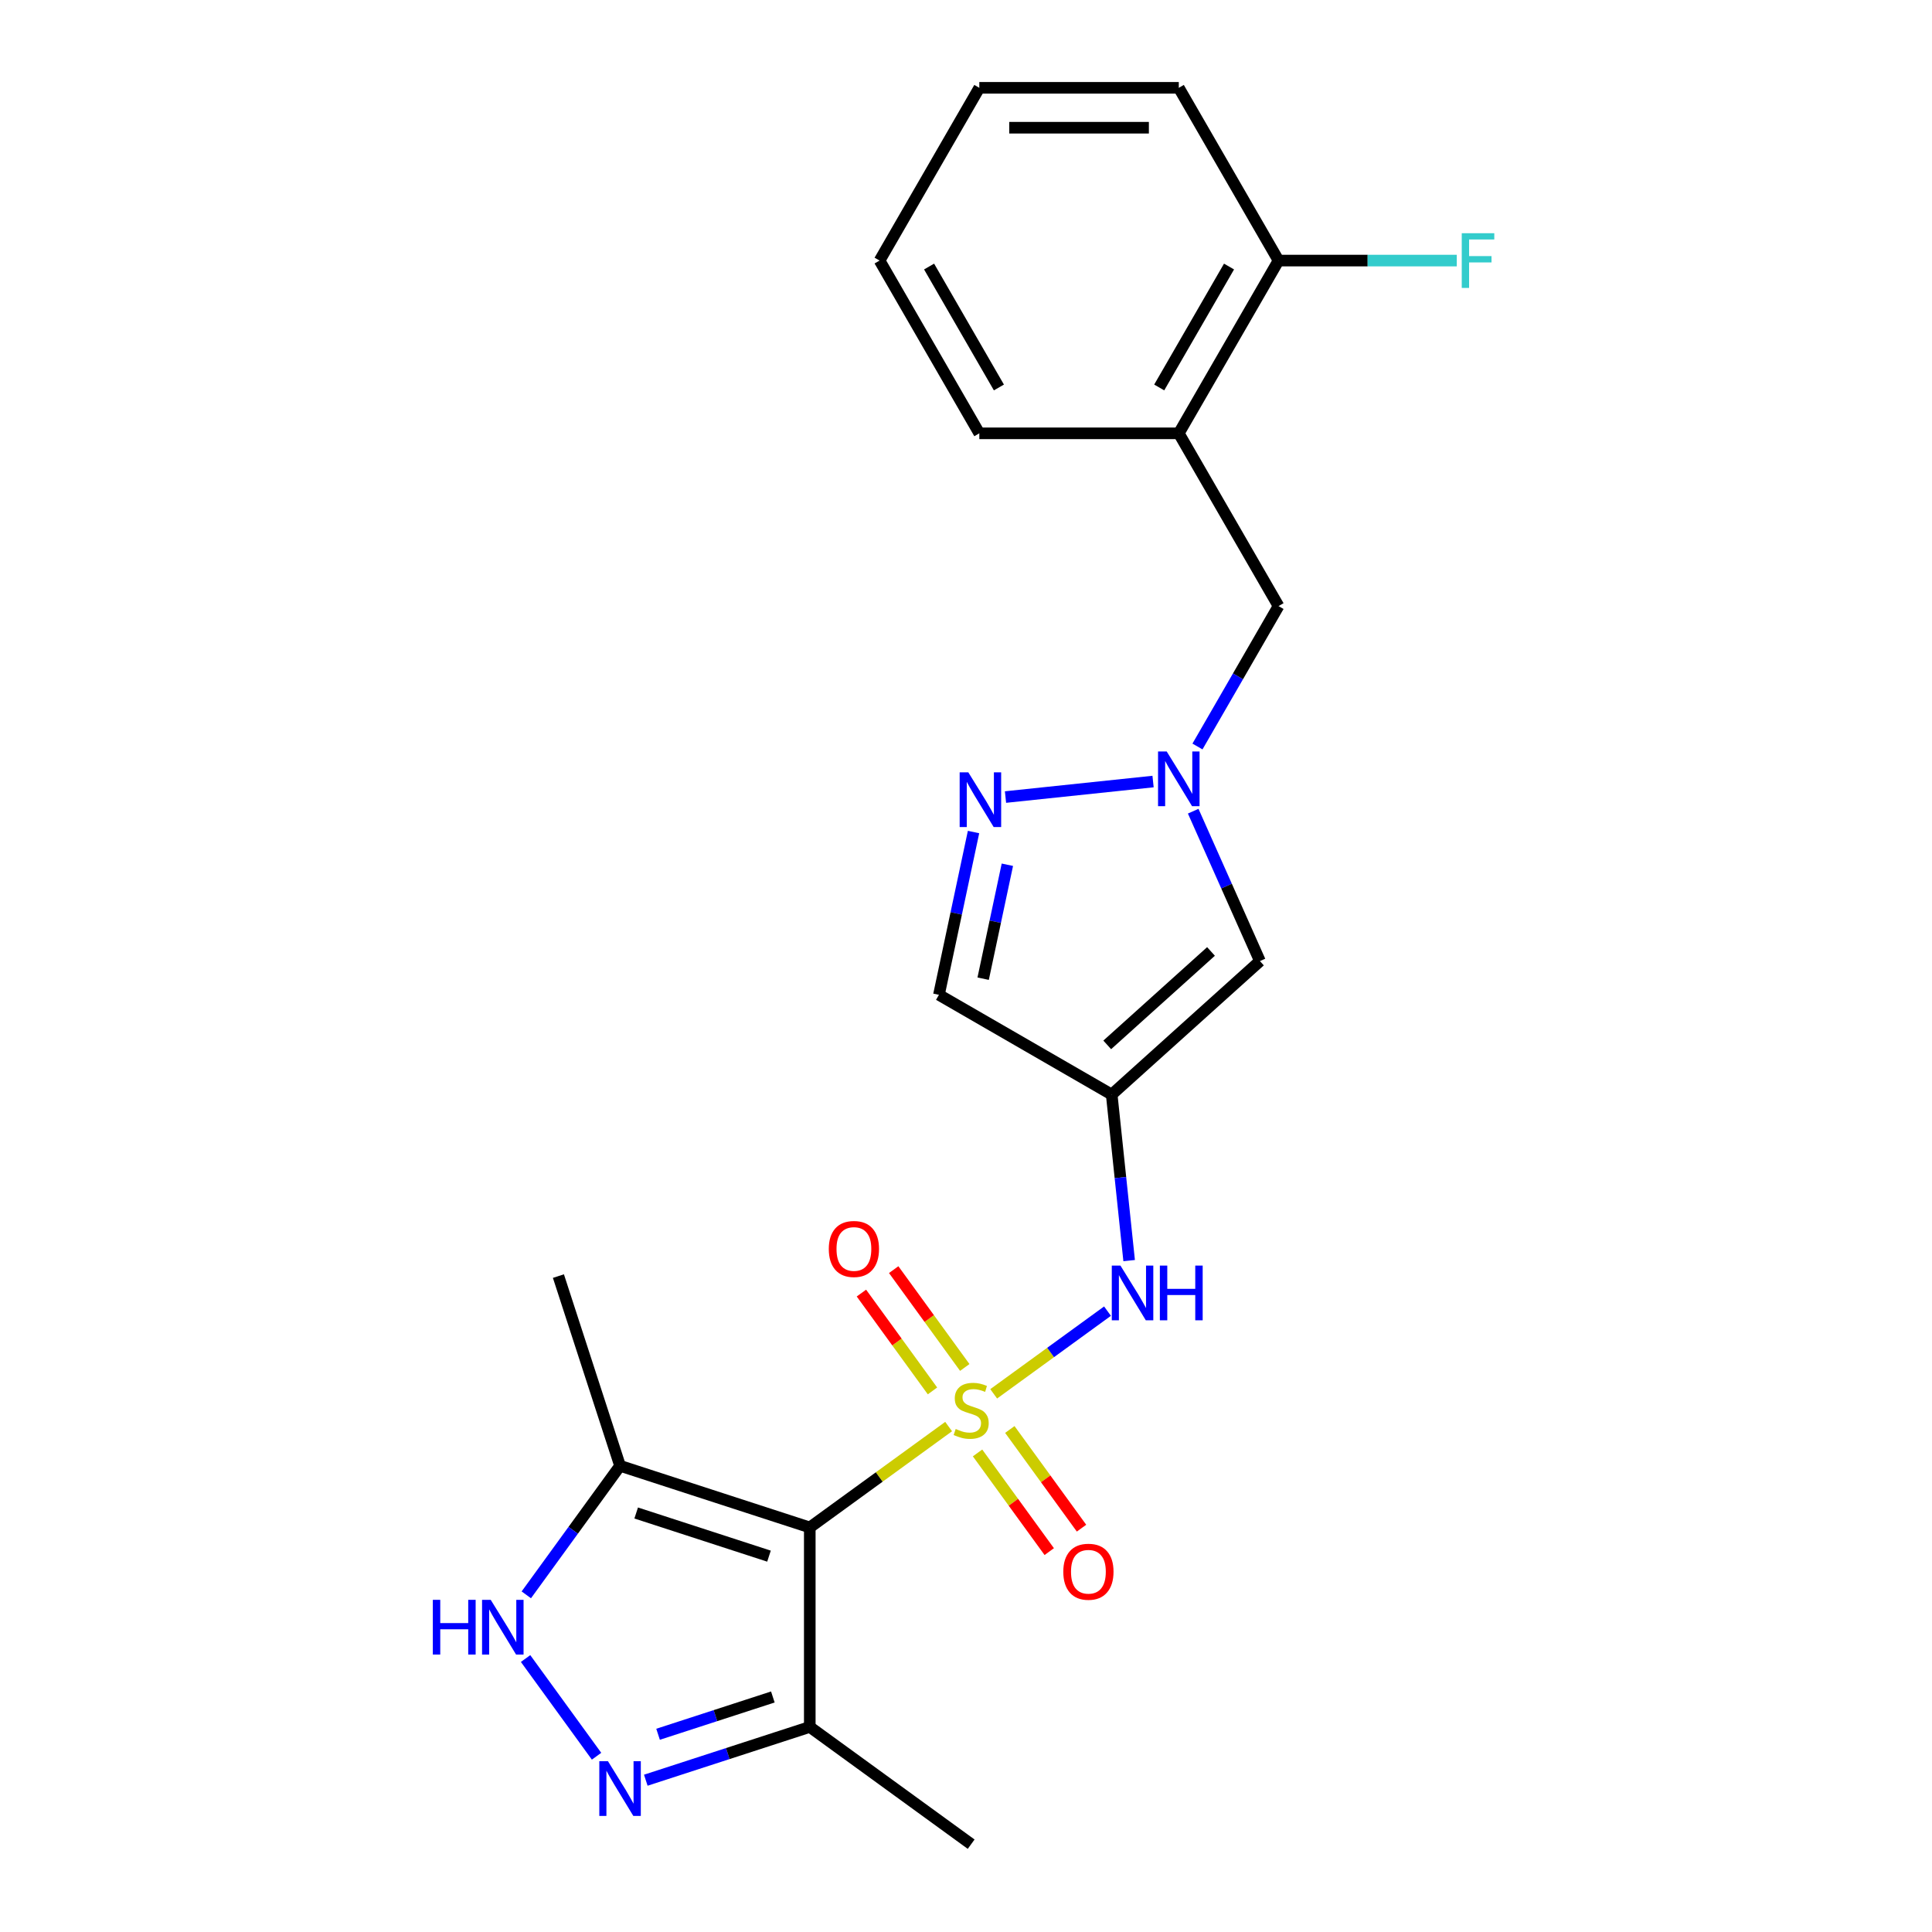 <?xml version='1.0' encoding='iso-8859-1'?>
<svg version='1.1' baseProfile='full'
              xmlns='http://www.w3.org/2000/svg'
                      xmlns:rdkit='http://www.rdkit.org/xml'
                      xmlns:xlink='http://www.w3.org/1999/xlink'
                  xml:space='preserve'
width='1000px' height='1000px' viewBox='0 0 1000 1000'>
<!-- END OF HEADER -->
<rect style='opacity:1.0;fill:#FFFFFF;stroke:none' width='1000' height='1000' x='0' y='0'> </rect>
<path class='bond-0' d='M 491.009,738.388 L 455.074,764.496' style='fill:none;fill-rule:evenodd;stroke:#CCCC00;stroke-width:6px;stroke-linecap:butt;stroke-linejoin:miter;stroke-opacity:1' />
<path class='bond-0' d='M 455.074,764.496 L 419.139,790.605' style='fill:none;fill-rule:evenodd;stroke:#000000;stroke-width:6px;stroke-linecap:butt;stroke-linejoin:miter;stroke-opacity:1' />
<path class='bond-3' d='M 514.332,721.443 L 543.787,700.043' style='fill:none;fill-rule:evenodd;stroke:#CCCC00;stroke-width:6px;stroke-linecap:butt;stroke-linejoin:miter;stroke-opacity:1' />
<path class='bond-3' d='M 543.787,700.043 L 573.242,678.642' style='fill:none;fill-rule:evenodd;stroke:#0000FF;stroke-width:6px;stroke-linecap:butt;stroke-linejoin:miter;stroke-opacity:1' />
<path class='bond-11' d='M 499.363,707.796 L 480.968,682.478' style='fill:none;fill-rule:evenodd;stroke:#CCCC00;stroke-width:6px;stroke-linecap:butt;stroke-linejoin:miter;stroke-opacity:1' />
<path class='bond-11' d='M 480.968,682.478 L 462.573,657.16' style='fill:none;fill-rule:evenodd;stroke:#FF0000;stroke-width:6px;stroke-linecap:butt;stroke-linejoin:miter;stroke-opacity:1' />
<path class='bond-11' d='M 482.656,719.934 L 464.261,694.616' style='fill:none;fill-rule:evenodd;stroke:#CCCC00;stroke-width:6px;stroke-linecap:butt;stroke-linejoin:miter;stroke-opacity:1' />
<path class='bond-11' d='M 464.261,694.616 L 445.867,669.298' style='fill:none;fill-rule:evenodd;stroke:#FF0000;stroke-width:6px;stroke-linecap:butt;stroke-linejoin:miter;stroke-opacity:1' />
<path class='bond-12' d='M 505.979,752.035 L 524.533,777.573' style='fill:none;fill-rule:evenodd;stroke:#CCCC00;stroke-width:6px;stroke-linecap:butt;stroke-linejoin:miter;stroke-opacity:1' />
<path class='bond-12' d='M 524.533,777.573 L 543.088,803.111' style='fill:none;fill-rule:evenodd;stroke:#FF0000;stroke-width:6px;stroke-linecap:butt;stroke-linejoin:miter;stroke-opacity:1' />
<path class='bond-12' d='M 522.685,739.897 L 541.24,765.435' style='fill:none;fill-rule:evenodd;stroke:#CCCC00;stroke-width:6px;stroke-linecap:butt;stroke-linejoin:miter;stroke-opacity:1' />
<path class='bond-12' d='M 541.24,765.435 L 559.794,790.973' style='fill:none;fill-rule:evenodd;stroke:#FF0000;stroke-width:6px;stroke-linecap:butt;stroke-linejoin:miter;stroke-opacity:1' />
<path class='bond-4' d='M 419.139,790.605 L 320.941,758.698' style='fill:none;fill-rule:evenodd;stroke:#000000;stroke-width:6px;stroke-linecap:butt;stroke-linejoin:miter;stroke-opacity:1' />
<path class='bond-4' d='M 398.028,805.458 L 329.289,783.124' style='fill:none;fill-rule:evenodd;stroke:#000000;stroke-width:6px;stroke-linecap:butt;stroke-linejoin:miter;stroke-opacity:1' />
<path class='bond-7' d='M 419.139,790.605 L 419.139,893.856' style='fill:none;fill-rule:evenodd;stroke:#000000;stroke-width:6px;stroke-linecap:butt;stroke-linejoin:miter;stroke-opacity:1' />
<path class='bond-1' d='M 575.41,566.54 L 579.926,609.512' style='fill:none;fill-rule:evenodd;stroke:#000000;stroke-width:6px;stroke-linecap:butt;stroke-linejoin:miter;stroke-opacity:1' />
<path class='bond-1' d='M 579.926,609.512 L 584.443,652.484' style='fill:none;fill-rule:evenodd;stroke:#0000FF;stroke-width:6px;stroke-linecap:butt;stroke-linejoin:miter;stroke-opacity:1' />
<path class='bond-9' d='M 575.41,566.54 L 652.14,497.452' style='fill:none;fill-rule:evenodd;stroke:#000000;stroke-width:6px;stroke-linecap:butt;stroke-linejoin:miter;stroke-opacity:1' />
<path class='bond-9' d='M 573.102,540.831 L 626.813,492.469' style='fill:none;fill-rule:evenodd;stroke:#000000;stroke-width:6px;stroke-linecap:butt;stroke-linejoin:miter;stroke-opacity:1' />
<path class='bond-10' d='M 575.41,566.54 L 485.992,514.915' style='fill:none;fill-rule:evenodd;stroke:#000000;stroke-width:6px;stroke-linecap:butt;stroke-linejoin:miter;stroke-opacity:1' />
<path class='bond-2' d='M 334.262,921.434 L 376.701,907.645' style='fill:none;fill-rule:evenodd;stroke:#0000FF;stroke-width:6px;stroke-linecap:butt;stroke-linejoin:miter;stroke-opacity:1' />
<path class='bond-2' d='M 376.701,907.645 L 419.139,893.856' style='fill:none;fill-rule:evenodd;stroke:#000000;stroke-width:6px;stroke-linecap:butt;stroke-linejoin:miter;stroke-opacity:1' />
<path class='bond-2' d='M 340.612,897.658 L 370.319,888.005' style='fill:none;fill-rule:evenodd;stroke:#0000FF;stroke-width:6px;stroke-linecap:butt;stroke-linejoin:miter;stroke-opacity:1' />
<path class='bond-2' d='M 370.319,888.005 L 400.026,878.353' style='fill:none;fill-rule:evenodd;stroke:#000000;stroke-width:6px;stroke-linecap:butt;stroke-linejoin:miter;stroke-opacity:1' />
<path class='bond-23' d='M 308.778,909.021 L 272.039,858.454' style='fill:none;fill-rule:evenodd;stroke:#0000FF;stroke-width:6px;stroke-linecap:butt;stroke-linejoin:miter;stroke-opacity:1' />
<path class='bond-6' d='M 320.941,758.698 L 296.678,792.094' style='fill:none;fill-rule:evenodd;stroke:#000000;stroke-width:6px;stroke-linecap:butt;stroke-linejoin:miter;stroke-opacity:1' />
<path class='bond-6' d='M 296.678,792.094 L 272.415,825.489' style='fill:none;fill-rule:evenodd;stroke:#0000FF;stroke-width:6px;stroke-linecap:butt;stroke-linejoin:miter;stroke-opacity:1' />
<path class='bond-17' d='M 320.941,758.698 L 289.035,660.501' style='fill:none;fill-rule:evenodd;stroke:#000000;stroke-width:6px;stroke-linecap:butt;stroke-linejoin:miter;stroke-opacity:1' />
<path class='bond-5' d='M 617.598,419.868 L 634.869,458.66' style='fill:none;fill-rule:evenodd;stroke:#0000FF;stroke-width:6px;stroke-linecap:butt;stroke-linejoin:miter;stroke-opacity:1' />
<path class='bond-5' d='M 634.869,458.66 L 652.14,497.452' style='fill:none;fill-rule:evenodd;stroke:#000000;stroke-width:6px;stroke-linecap:butt;stroke-linejoin:miter;stroke-opacity:1' />
<path class='bond-14' d='M 619.81,386.386 L 640.79,350.047' style='fill:none;fill-rule:evenodd;stroke:#0000FF;stroke-width:6px;stroke-linecap:butt;stroke-linejoin:miter;stroke-opacity:1' />
<path class='bond-14' d='M 640.79,350.047 L 661.77,313.709' style='fill:none;fill-rule:evenodd;stroke:#000000;stroke-width:6px;stroke-linecap:butt;stroke-linejoin:miter;stroke-opacity:1' />
<path class='bond-24' d='M 596.823,404.527 L 520.445,412.555' style='fill:none;fill-rule:evenodd;stroke:#0000FF;stroke-width:6px;stroke-linecap:butt;stroke-linejoin:miter;stroke-opacity:1' />
<path class='bond-18' d='M 419.139,893.856 L 502.671,954.545' style='fill:none;fill-rule:evenodd;stroke:#000000;stroke-width:6px;stroke-linecap:butt;stroke-linejoin:miter;stroke-opacity:1' />
<path class='bond-8' d='M 503.9,430.661 L 494.946,472.788' style='fill:none;fill-rule:evenodd;stroke:#0000FF;stroke-width:6px;stroke-linecap:butt;stroke-linejoin:miter;stroke-opacity:1' />
<path class='bond-8' d='M 494.946,472.788 L 485.992,514.915' style='fill:none;fill-rule:evenodd;stroke:#000000;stroke-width:6px;stroke-linecap:butt;stroke-linejoin:miter;stroke-opacity:1' />
<path class='bond-8' d='M 521.413,447.592 L 515.145,477.081' style='fill:none;fill-rule:evenodd;stroke:#0000FF;stroke-width:6px;stroke-linecap:butt;stroke-linejoin:miter;stroke-opacity:1' />
<path class='bond-8' d='M 515.145,477.081 L 508.877,506.57' style='fill:none;fill-rule:evenodd;stroke:#000000;stroke-width:6px;stroke-linecap:butt;stroke-linejoin:miter;stroke-opacity:1' />
<path class='bond-13' d='M 610.144,224.291 L 661.77,313.709' style='fill:none;fill-rule:evenodd;stroke:#000000;stroke-width:6px;stroke-linecap:butt;stroke-linejoin:miter;stroke-opacity:1' />
<path class='bond-15' d='M 610.144,224.291 L 661.77,134.873' style='fill:none;fill-rule:evenodd;stroke:#000000;stroke-width:6px;stroke-linecap:butt;stroke-linejoin:miter;stroke-opacity:1' />
<path class='bond-15' d='M 600.005,200.553 L 636.143,137.96' style='fill:none;fill-rule:evenodd;stroke:#000000;stroke-width:6px;stroke-linecap:butt;stroke-linejoin:miter;stroke-opacity:1' />
<path class='bond-19' d='M 610.144,224.291 L 506.893,224.291' style='fill:none;fill-rule:evenodd;stroke:#000000;stroke-width:6px;stroke-linecap:butt;stroke-linejoin:miter;stroke-opacity:1' />
<path class='bond-16' d='M 661.77,134.873 L 707.895,134.873' style='fill:none;fill-rule:evenodd;stroke:#000000;stroke-width:6px;stroke-linecap:butt;stroke-linejoin:miter;stroke-opacity:1' />
<path class='bond-16' d='M 707.895,134.873 L 754.02,134.873' style='fill:none;fill-rule:evenodd;stroke:#33CCCC;stroke-width:6px;stroke-linecap:butt;stroke-linejoin:miter;stroke-opacity:1' />
<path class='bond-20' d='M 661.77,134.873 L 610.144,45.455' style='fill:none;fill-rule:evenodd;stroke:#000000;stroke-width:6px;stroke-linecap:butt;stroke-linejoin:miter;stroke-opacity:1' />
<path class='bond-21' d='M 506.893,224.291 L 455.268,134.873' style='fill:none;fill-rule:evenodd;stroke:#000000;stroke-width:6px;stroke-linecap:butt;stroke-linejoin:miter;stroke-opacity:1' />
<path class='bond-21' d='M 517.033,200.553 L 480.895,137.96' style='fill:none;fill-rule:evenodd;stroke:#000000;stroke-width:6px;stroke-linecap:butt;stroke-linejoin:miter;stroke-opacity:1' />
<path class='bond-25' d='M 610.144,45.455 L 506.893,45.455' style='fill:none;fill-rule:evenodd;stroke:#000000;stroke-width:6px;stroke-linecap:butt;stroke-linejoin:miter;stroke-opacity:1' />
<path class='bond-25' d='M 594.657,66.105 L 522.381,66.105' style='fill:none;fill-rule:evenodd;stroke:#000000;stroke-width:6px;stroke-linecap:butt;stroke-linejoin:miter;stroke-opacity:1' />
<path class='bond-22' d='M 455.268,134.873 L 506.893,45.455' style='fill:none;fill-rule:evenodd;stroke:#000000;stroke-width:6px;stroke-linecap:butt;stroke-linejoin:miter;stroke-opacity:1' />
<path  class='atom-0' d='M 494.671 739.635
Q 494.991 739.755, 496.311 740.315
Q 497.631 740.875, 499.071 741.235
Q 500.551 741.555, 501.991 741.555
Q 504.671 741.555, 506.231 740.275
Q 507.791 738.955, 507.791 736.675
Q 507.791 735.115, 506.991 734.155
Q 506.231 733.195, 505.031 732.675
Q 503.831 732.155, 501.831 731.555
Q 499.311 730.795, 497.791 730.075
Q 496.311 729.355, 495.231 727.835
Q 494.191 726.315, 494.191 723.755
Q 494.191 720.195, 496.591 717.995
Q 499.031 715.795, 503.831 715.795
Q 507.111 715.795, 510.831 717.355
L 509.911 720.435
Q 506.511 719.035, 503.951 719.035
Q 501.191 719.035, 499.671 720.195
Q 498.151 721.315, 498.191 723.275
Q 498.191 724.795, 498.951 725.715
Q 499.751 726.635, 500.871 727.155
Q 502.031 727.675, 503.951 728.275
Q 506.511 729.075, 508.031 729.875
Q 509.551 730.675, 510.631 732.315
Q 511.751 733.915, 511.751 736.675
Q 511.751 740.595, 509.111 742.715
Q 506.511 744.795, 502.151 744.795
Q 499.631 744.795, 497.711 744.235
Q 495.831 743.715, 493.591 742.795
L 494.671 739.635
' fill='#CCCC00'/>
<path  class='atom-3' d='M 314.681 911.602
L 323.961 926.602
Q 324.881 928.082, 326.361 930.762
Q 327.841 933.442, 327.921 933.602
L 327.921 911.602
L 331.681 911.602
L 331.681 939.922
L 327.801 939.922
L 317.841 923.522
Q 316.681 921.602, 315.441 919.402
Q 314.241 917.202, 313.881 916.522
L 313.881 939.922
L 310.201 939.922
L 310.201 911.602
L 314.681 911.602
' fill='#0000FF'/>
<path  class='atom-4' d='M 579.943 655.066
L 589.223 670.066
Q 590.143 671.546, 591.623 674.226
Q 593.103 676.906, 593.183 677.066
L 593.183 655.066
L 596.943 655.066
L 596.943 683.386
L 593.063 683.386
L 583.103 666.986
Q 581.943 665.066, 580.703 662.866
Q 579.503 660.666, 579.143 659.986
L 579.143 683.386
L 575.463 683.386
L 575.463 655.066
L 579.943 655.066
' fill='#0000FF'/>
<path  class='atom-4' d='M 600.343 655.066
L 604.183 655.066
L 604.183 667.106
L 618.663 667.106
L 618.663 655.066
L 622.503 655.066
L 622.503 683.386
L 618.663 683.386
L 618.663 670.306
L 604.183 670.306
L 604.183 683.386
L 600.343 683.386
L 600.343 655.066
' fill='#0000FF'/>
<path  class='atom-6' d='M 603.884 388.967
L 613.164 403.967
Q 614.084 405.447, 615.564 408.127
Q 617.044 410.807, 617.124 410.967
L 617.124 388.967
L 620.884 388.967
L 620.884 417.287
L 617.004 417.287
L 607.044 400.887
Q 605.884 398.967, 604.644 396.767
Q 603.444 394.567, 603.084 393.887
L 603.084 417.287
L 599.404 417.287
L 599.404 388.967
L 603.884 388.967
' fill='#0000FF'/>
<path  class='atom-7' d='M 224.032 828.07
L 227.872 828.07
L 227.872 840.11
L 242.352 840.11
L 242.352 828.07
L 246.192 828.07
L 246.192 856.39
L 242.352 856.39
L 242.352 843.31
L 227.872 843.31
L 227.872 856.39
L 224.032 856.39
L 224.032 828.07
' fill='#0000FF'/>
<path  class='atom-7' d='M 253.992 828.07
L 263.272 843.07
Q 264.192 844.55, 265.672 847.23
Q 267.152 849.91, 267.232 850.07
L 267.232 828.07
L 270.992 828.07
L 270.992 856.39
L 267.112 856.39
L 257.152 839.99
Q 255.992 838.07, 254.752 835.87
Q 253.552 833.67, 253.192 832.99
L 253.192 856.39
L 249.512 856.39
L 249.512 828.07
L 253.992 828.07
' fill='#0000FF'/>
<path  class='atom-9' d='M 501.199 399.76
L 510.479 414.76
Q 511.399 416.24, 512.879 418.92
Q 514.359 421.6, 514.439 421.76
L 514.439 399.76
L 518.199 399.76
L 518.199 428.08
L 514.319 428.08
L 504.359 411.68
Q 503.199 409.76, 501.959 407.56
Q 500.759 405.36, 500.399 404.68
L 500.399 428.08
L 496.719 428.08
L 496.719 399.76
L 501.199 399.76
' fill='#0000FF'/>
<path  class='atom-12' d='M 428.981 646.463
Q 428.981 639.663, 432.341 635.863
Q 435.701 632.063, 441.981 632.063
Q 448.261 632.063, 451.621 635.863
Q 454.981 639.663, 454.981 646.463
Q 454.981 653.343, 451.581 657.263
Q 448.181 661.143, 441.981 661.143
Q 435.741 661.143, 432.341 657.263
Q 428.981 653.383, 428.981 646.463
M 441.981 657.943
Q 446.301 657.943, 448.621 655.063
Q 450.981 652.143, 450.981 646.463
Q 450.981 640.903, 448.621 638.103
Q 446.301 635.263, 441.981 635.263
Q 437.661 635.263, 435.301 638.063
Q 432.981 640.863, 432.981 646.463
Q 432.981 652.183, 435.301 655.063
Q 437.661 657.943, 441.981 657.943
' fill='#FF0000'/>
<path  class='atom-13' d='M 550.36 813.527
Q 550.36 806.727, 553.72 802.927
Q 557.08 799.127, 563.36 799.127
Q 569.64 799.127, 573 802.927
Q 576.36 806.727, 576.36 813.527
Q 576.36 820.407, 572.96 824.327
Q 569.56 828.207, 563.36 828.207
Q 557.12 828.207, 553.72 824.327
Q 550.36 820.447, 550.36 813.527
M 563.36 825.007
Q 567.68 825.007, 570 822.127
Q 572.36 819.207, 572.36 813.527
Q 572.36 807.967, 570 805.167
Q 567.68 802.327, 563.36 802.327
Q 559.04 802.327, 556.68 805.127
Q 554.36 807.927, 554.36 813.527
Q 554.36 819.247, 556.68 822.127
Q 559.04 825.007, 563.36 825.007
' fill='#FF0000'/>
<path  class='atom-17' d='M 756.601 120.713
L 773.441 120.713
L 773.441 123.953
L 760.401 123.953
L 760.401 132.553
L 772.001 132.553
L 772.001 135.833
L 760.401 135.833
L 760.401 149.033
L 756.601 149.033
L 756.601 120.713
' fill='#33CCCC'/>
</svg>
